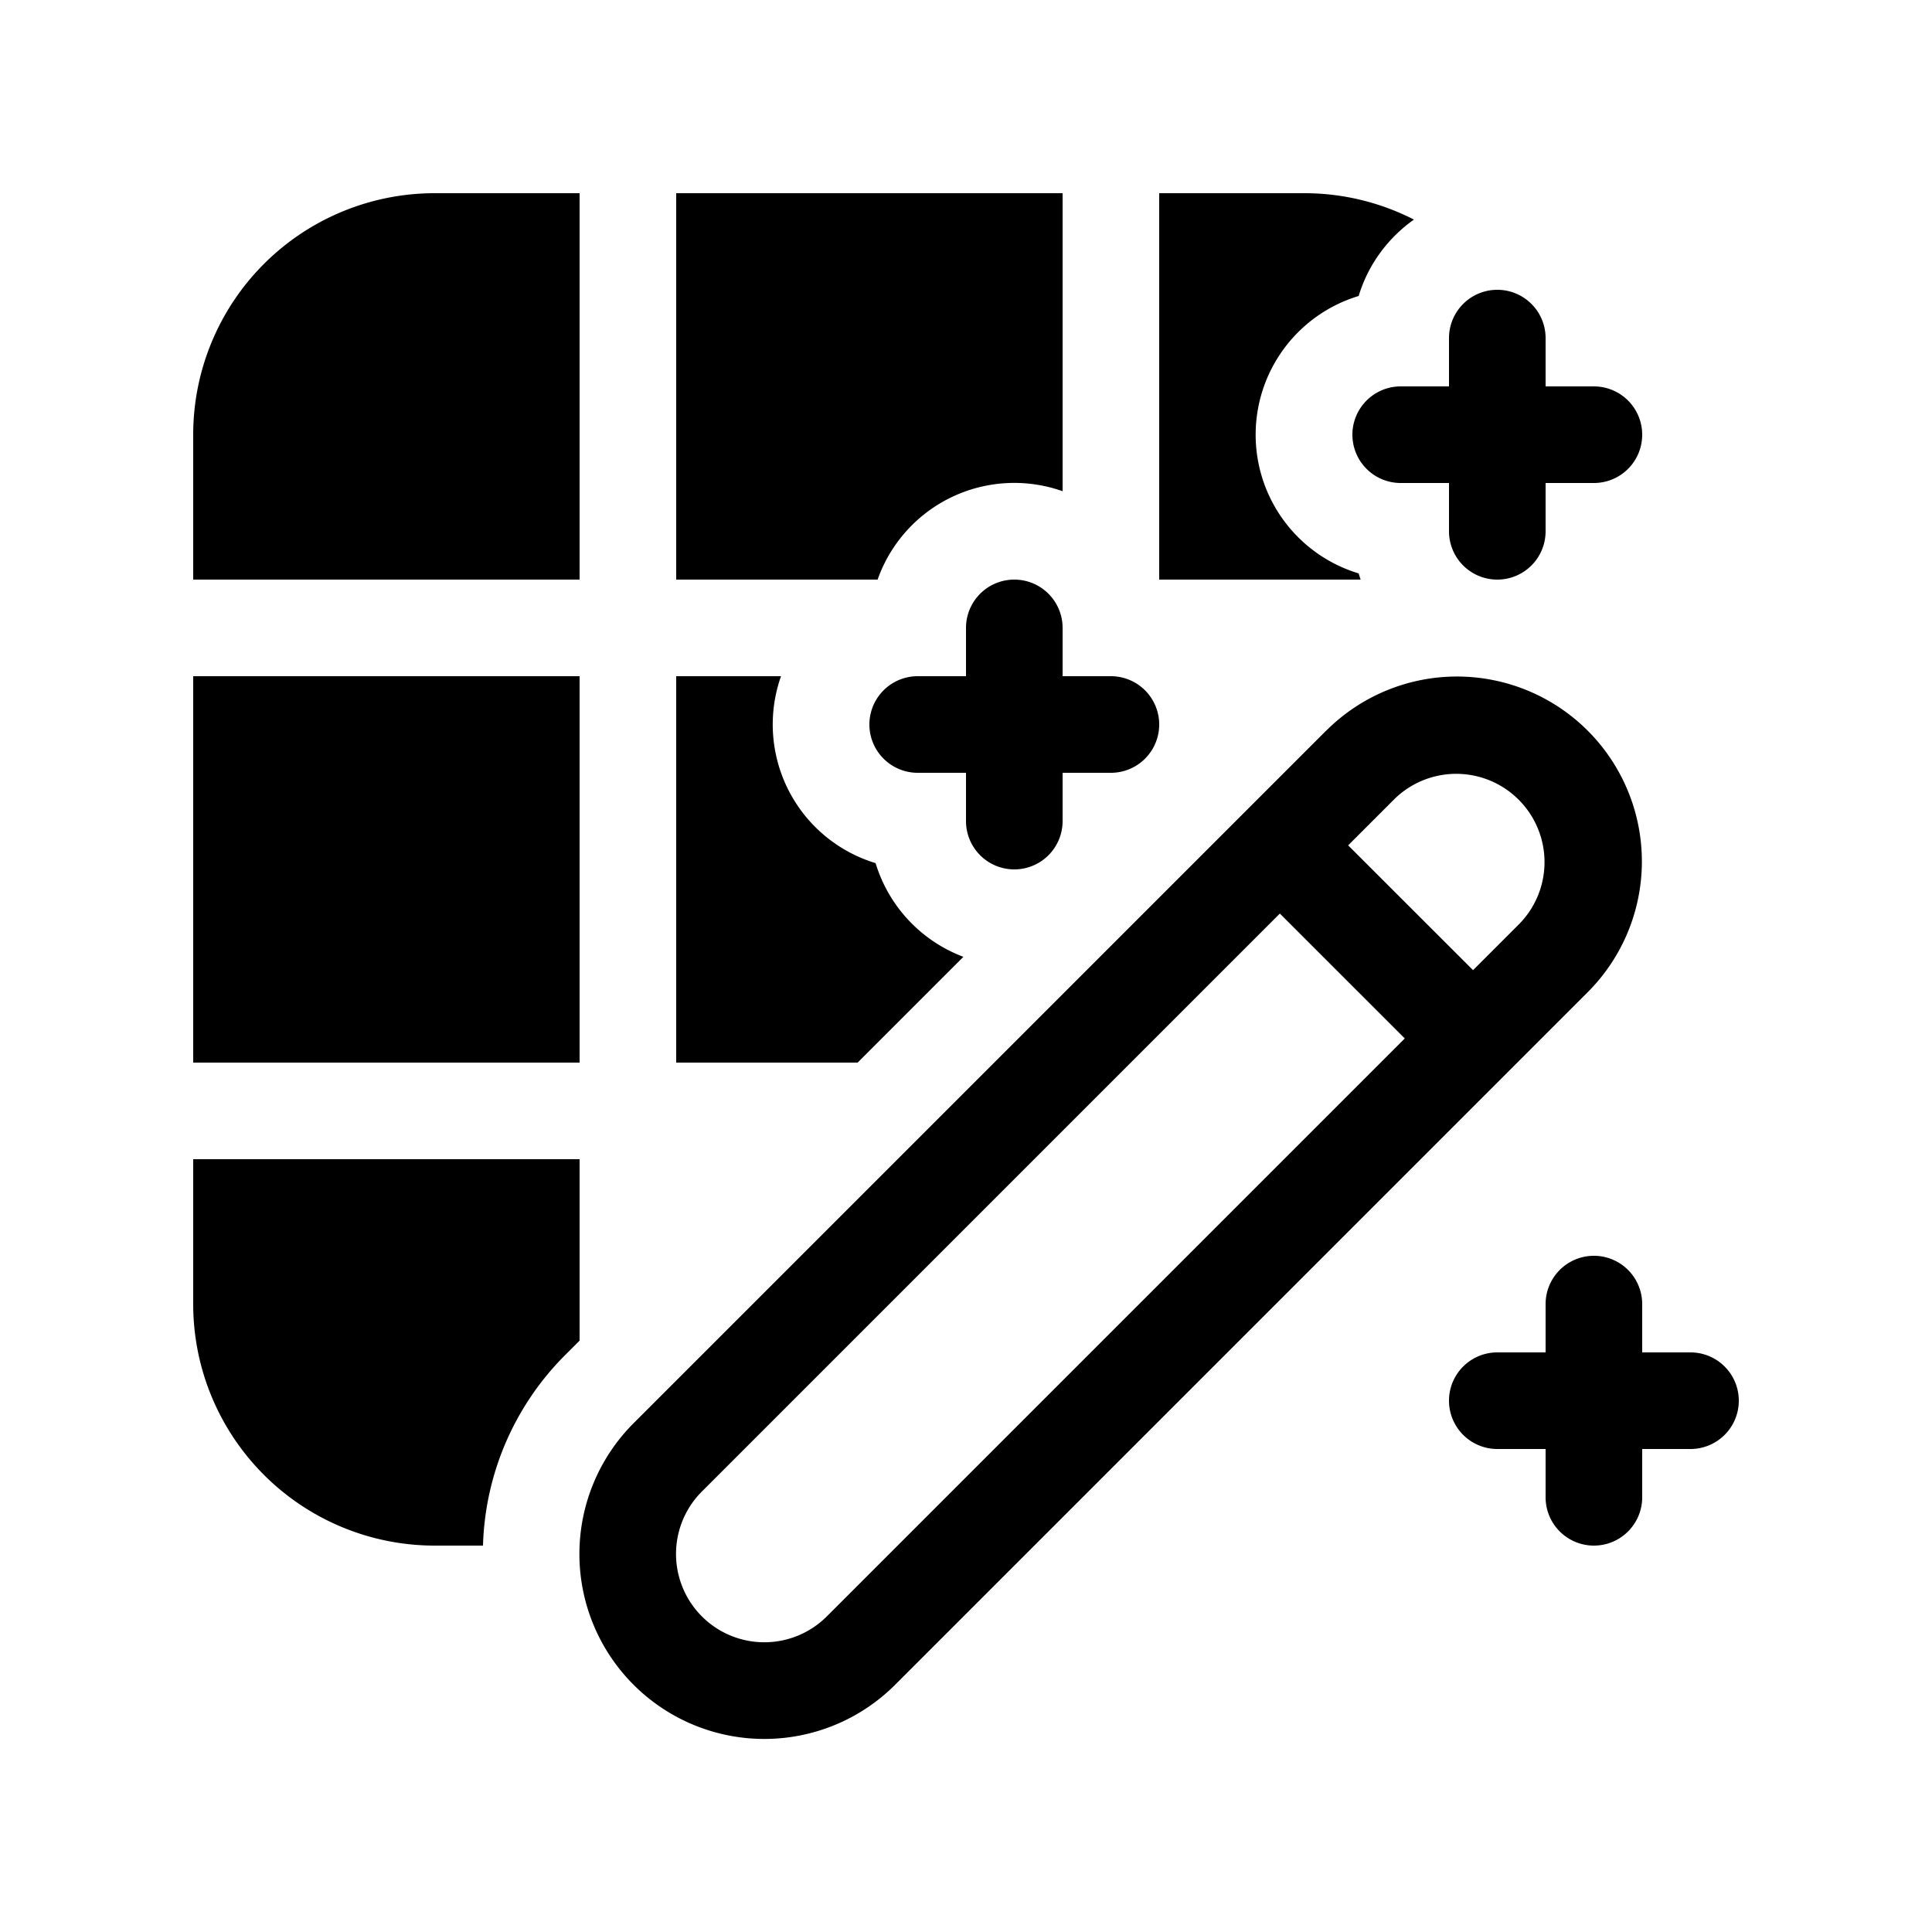 <svg xmlns="http://www.w3.org/2000/svg" width="20" height="20" fill="currentColor"><path d="M9.085 6H7V2h4v3.085A1.5 1.5 0 0 0 9.085 6ZM14.085 6a1.407 1.407 0 0 1-.02-.064 1.5 1.5 0 0 1 0-2.872c.097-.323.302-.6.572-.791A2.49 2.49 0 0 0 13.5 2H12v4h2.085ZM8.878 11l1.095-1.095a1.504 1.504 0 0 1-.909-.97A1.5 1.5 0 0 1 8.085 7H7v4h1.878ZM5.852 14.026 6 13.878V12H2v1.5A2.5 2.5 0 0 0 4.5 16H5a2.904 2.904 0 0 1 .852-1.974ZM6 11V7H2v4h4ZM6 2v4H2V4.5A2.5 2.5 0 0 1 4.5 2H6ZM13.729 7.564a1.914 1.914 0 1 1 2.707 2.707l-7.17 7.17a1.914 1.914 0 1 1-2.707-2.708l7.17-7.17Zm-.48 1.893L7.266 15.44a.914.914 0 1 0 1.293 1.293l5.983-5.983-1.293-1.293Zm2 .586.48-.48a.914.914 0 0 0-1.293-1.292l-.48.48 1.293 1.292ZM10.5 6a.5.5 0 0 1 .5.5V7h.5a.5.5 0 0 1 0 1H11v.5a.5.5 0 0 1-1 0V8h-.5a.5.5 0 0 1 0-1h.5v-.5a.5.5 0 0 1 .5-.5Z"/><path d="M16 3.5a.5.5 0 0 0-1 0V4h-.5a.5.5 0 0 0 0 1h.5v.5a.5.5 0 0 0 1 0V5h.5a.5.5 0 0 0 0-1H16v-.5ZM17.5 15a.5.5 0 0 0 0-1H17v-.5a.5.5 0 0 0-1 0v.5h-.5a.5.5 0 0 0 0 1h.5v.5a.5.5 0 0 0 1 0V15h.5Z"/></svg>